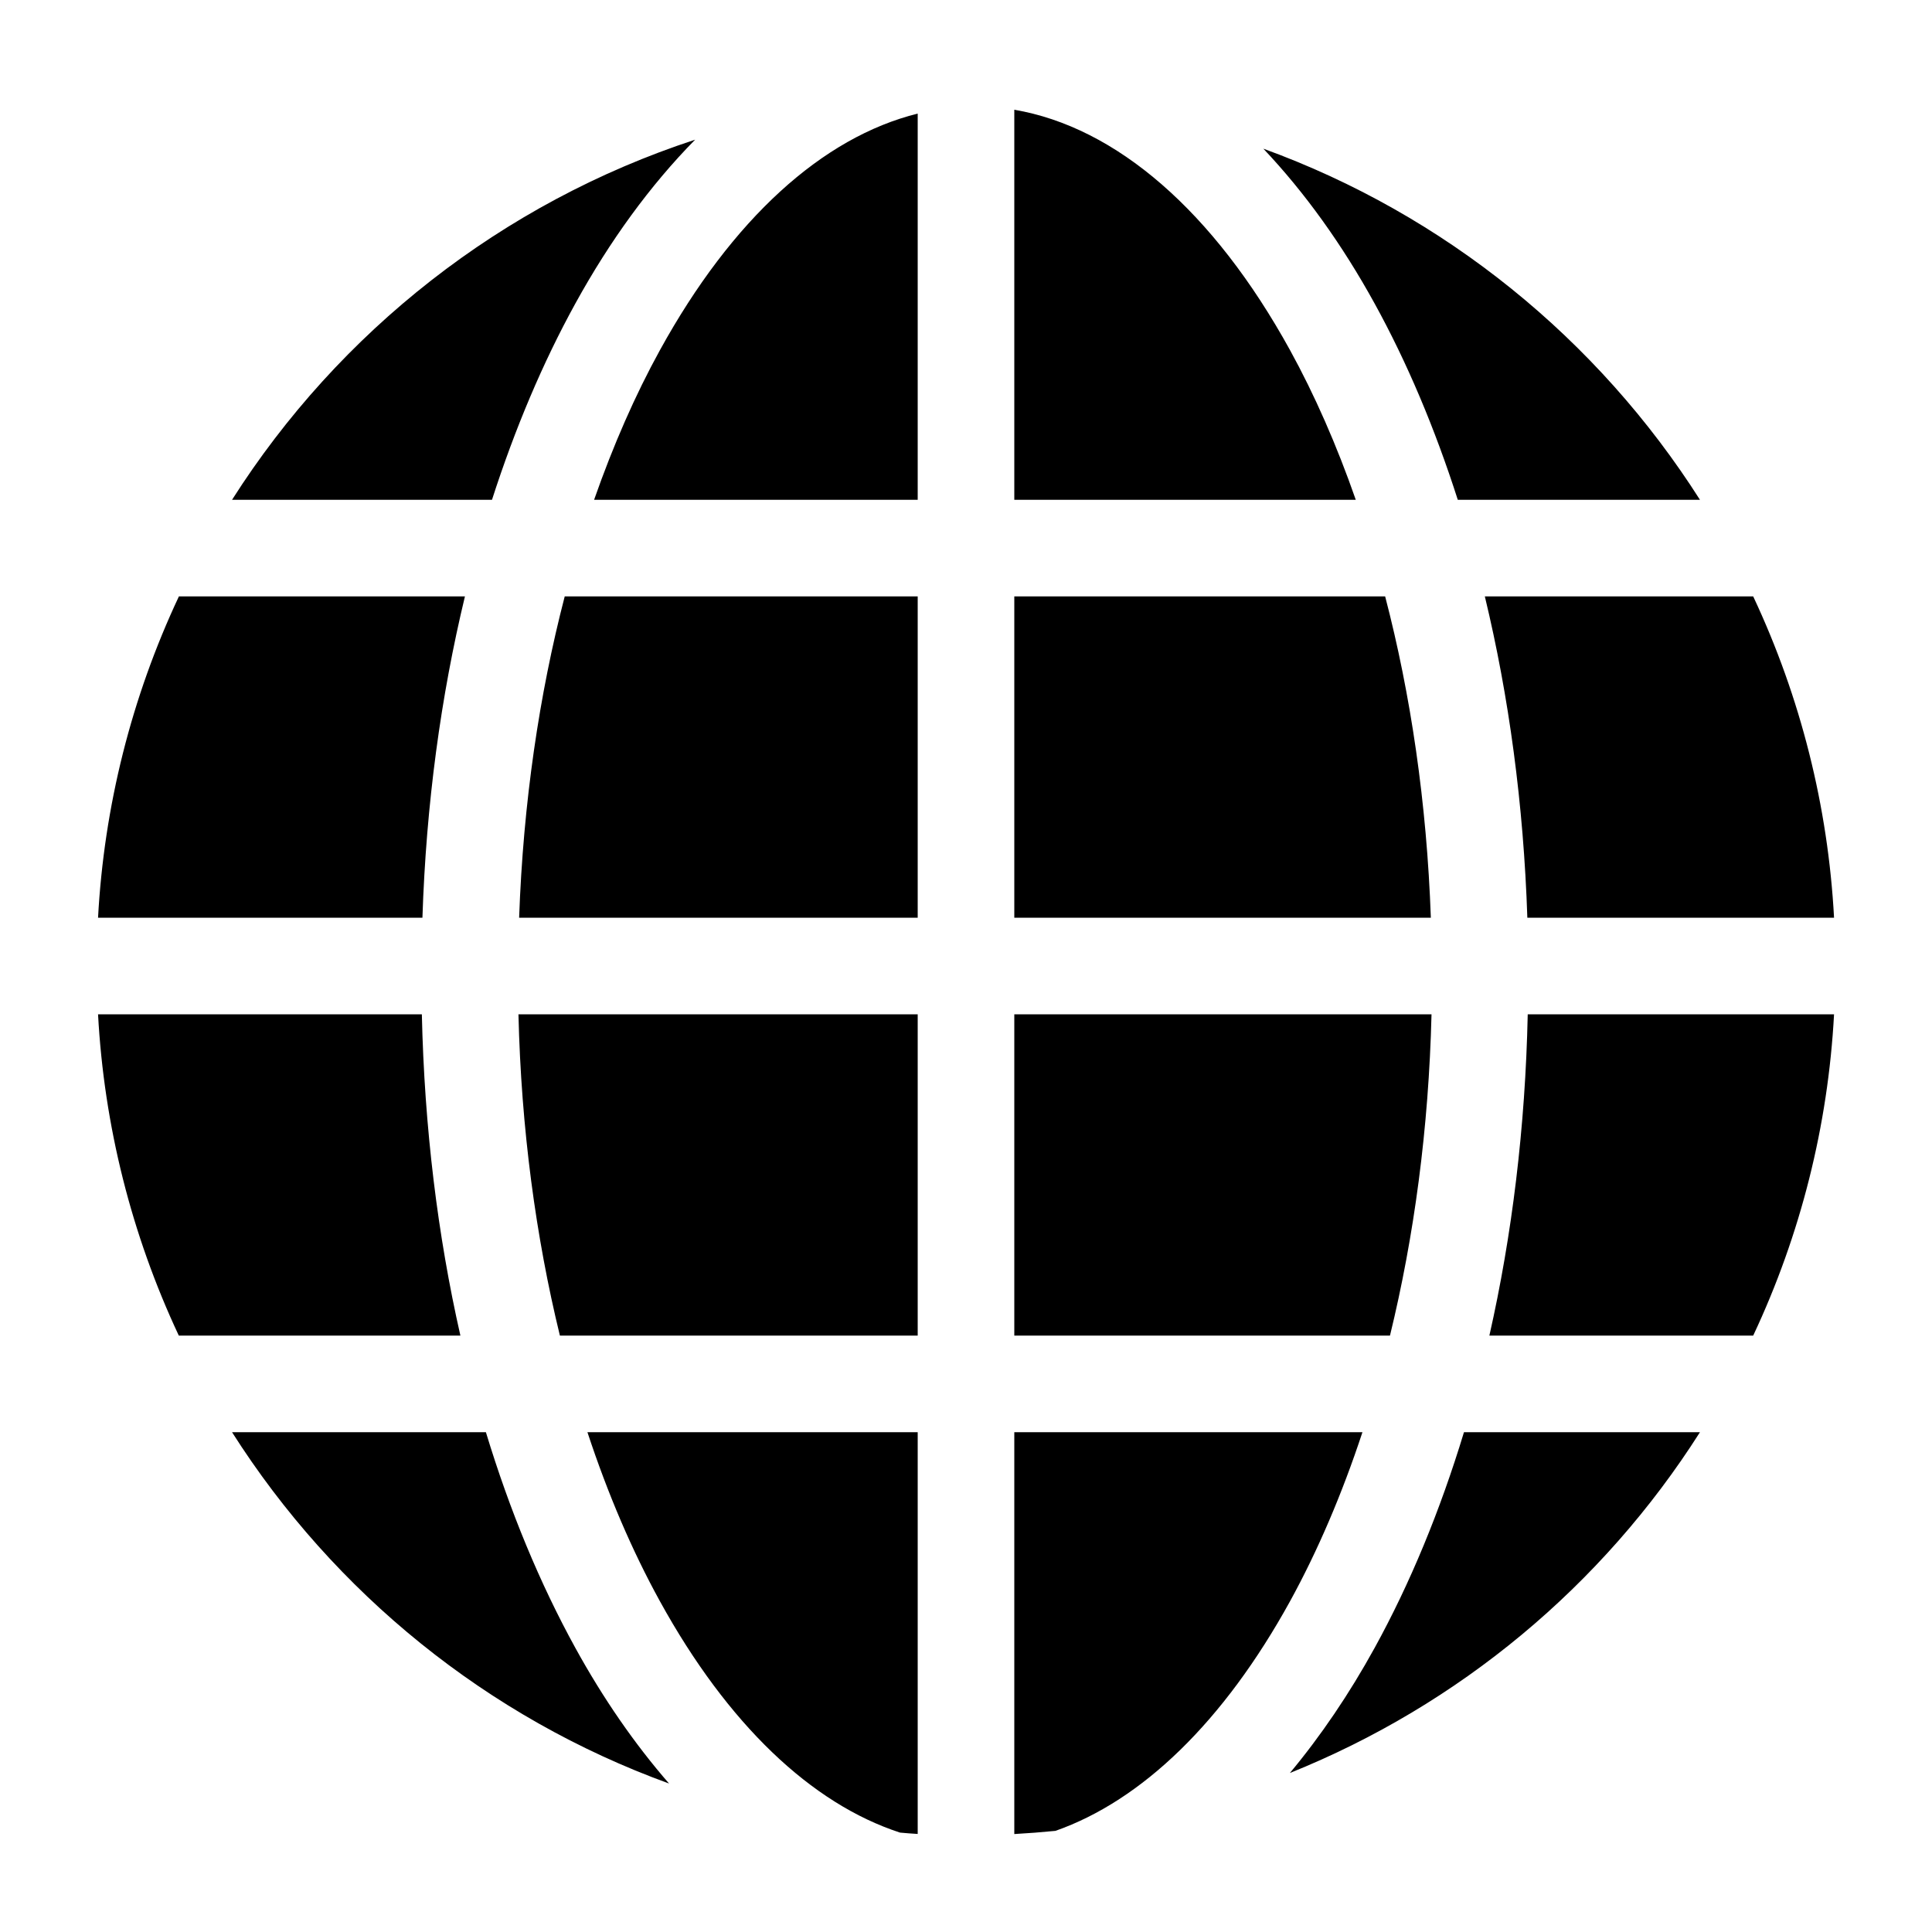 <svg width="20" height="20" viewBox="0 0 20 20" fill="none" xmlns="http://www.w3.org/2000/svg">
<path d="M10.5 1.136V5.174H14.035C13.838 4.609 13.609 4.088 13.354 3.624C12.561 2.184 11.554 1.316 10.5 1.136ZM9.5 1.176C8.514 1.42 7.578 2.268 6.832 3.624C6.576 4.088 6.348 4.609 6.15 5.174H9.5V1.176ZM7.196 1.446C5.197 2.1 3.509 3.433 2.402 5.174H5.093C5.331 4.435 5.62 3.752 5.956 3.142C6.314 2.491 6.732 1.917 7.196 1.446ZM13.078 1.539C13.507 1.992 13.895 2.533 14.23 3.142C14.566 3.752 14.854 4.435 15.091 5.174H17.598C16.542 3.513 14.958 2.222 13.078 1.539ZM1.852 6.174C1.361 7.218 1.077 8.348 1.015 9.5H4.373C4.411 8.326 4.564 7.206 4.813 6.174H1.852ZM5.846 6.174C5.582 7.189 5.416 8.313 5.374 9.5H9.5V6.174H5.846ZM10.5 6.174V9.5H14.812C14.77 8.313 14.604 7.189 14.339 6.174H10.5ZM15.371 6.174C15.62 7.207 15.772 8.326 15.811 9.5H18.986C18.924 8.348 18.64 7.219 18.149 6.174L15.371 6.174ZM1.015 10.5C1.077 11.652 1.361 12.782 1.851 13.826H4.766C4.531 12.791 4.393 11.671 4.367 10.5H1.015ZM5.367 10.5C5.395 11.683 5.547 12.806 5.796 13.826H9.5V10.5H5.367ZM10.5 10.5V13.826H14.389C14.638 12.806 14.79 11.683 14.819 10.5H10.5ZM15.815 10.5C15.79 11.671 15.652 12.791 15.418 13.826H18.149C18.64 12.782 18.924 11.652 18.986 10.5H15.815ZM2.402 14.826C3.459 16.489 5.045 17.78 6.926 18.463C6.569 18.053 6.243 17.581 5.956 17.059C5.59 16.394 5.278 15.643 5.03 14.826L2.402 14.826ZM6.081 14.826C6.293 15.469 6.546 16.058 6.832 16.577C7.532 17.848 8.399 18.672 9.317 18.971C9.378 18.976 9.439 18.982 9.5 18.985V14.826L6.081 14.826ZM10.5 14.826V18.986C10.642 18.978 10.784 18.967 10.926 18.953C11.823 18.638 12.668 17.822 13.354 16.577C13.639 16.058 13.892 15.469 14.104 14.826L10.5 14.826ZM15.155 14.826C14.907 15.643 14.596 16.394 14.23 17.059C13.968 17.535 13.673 17.97 13.353 18.354C15.102 17.651 16.587 16.417 17.598 14.826L15.155 14.826Z" fill="black"/>
</svg>
